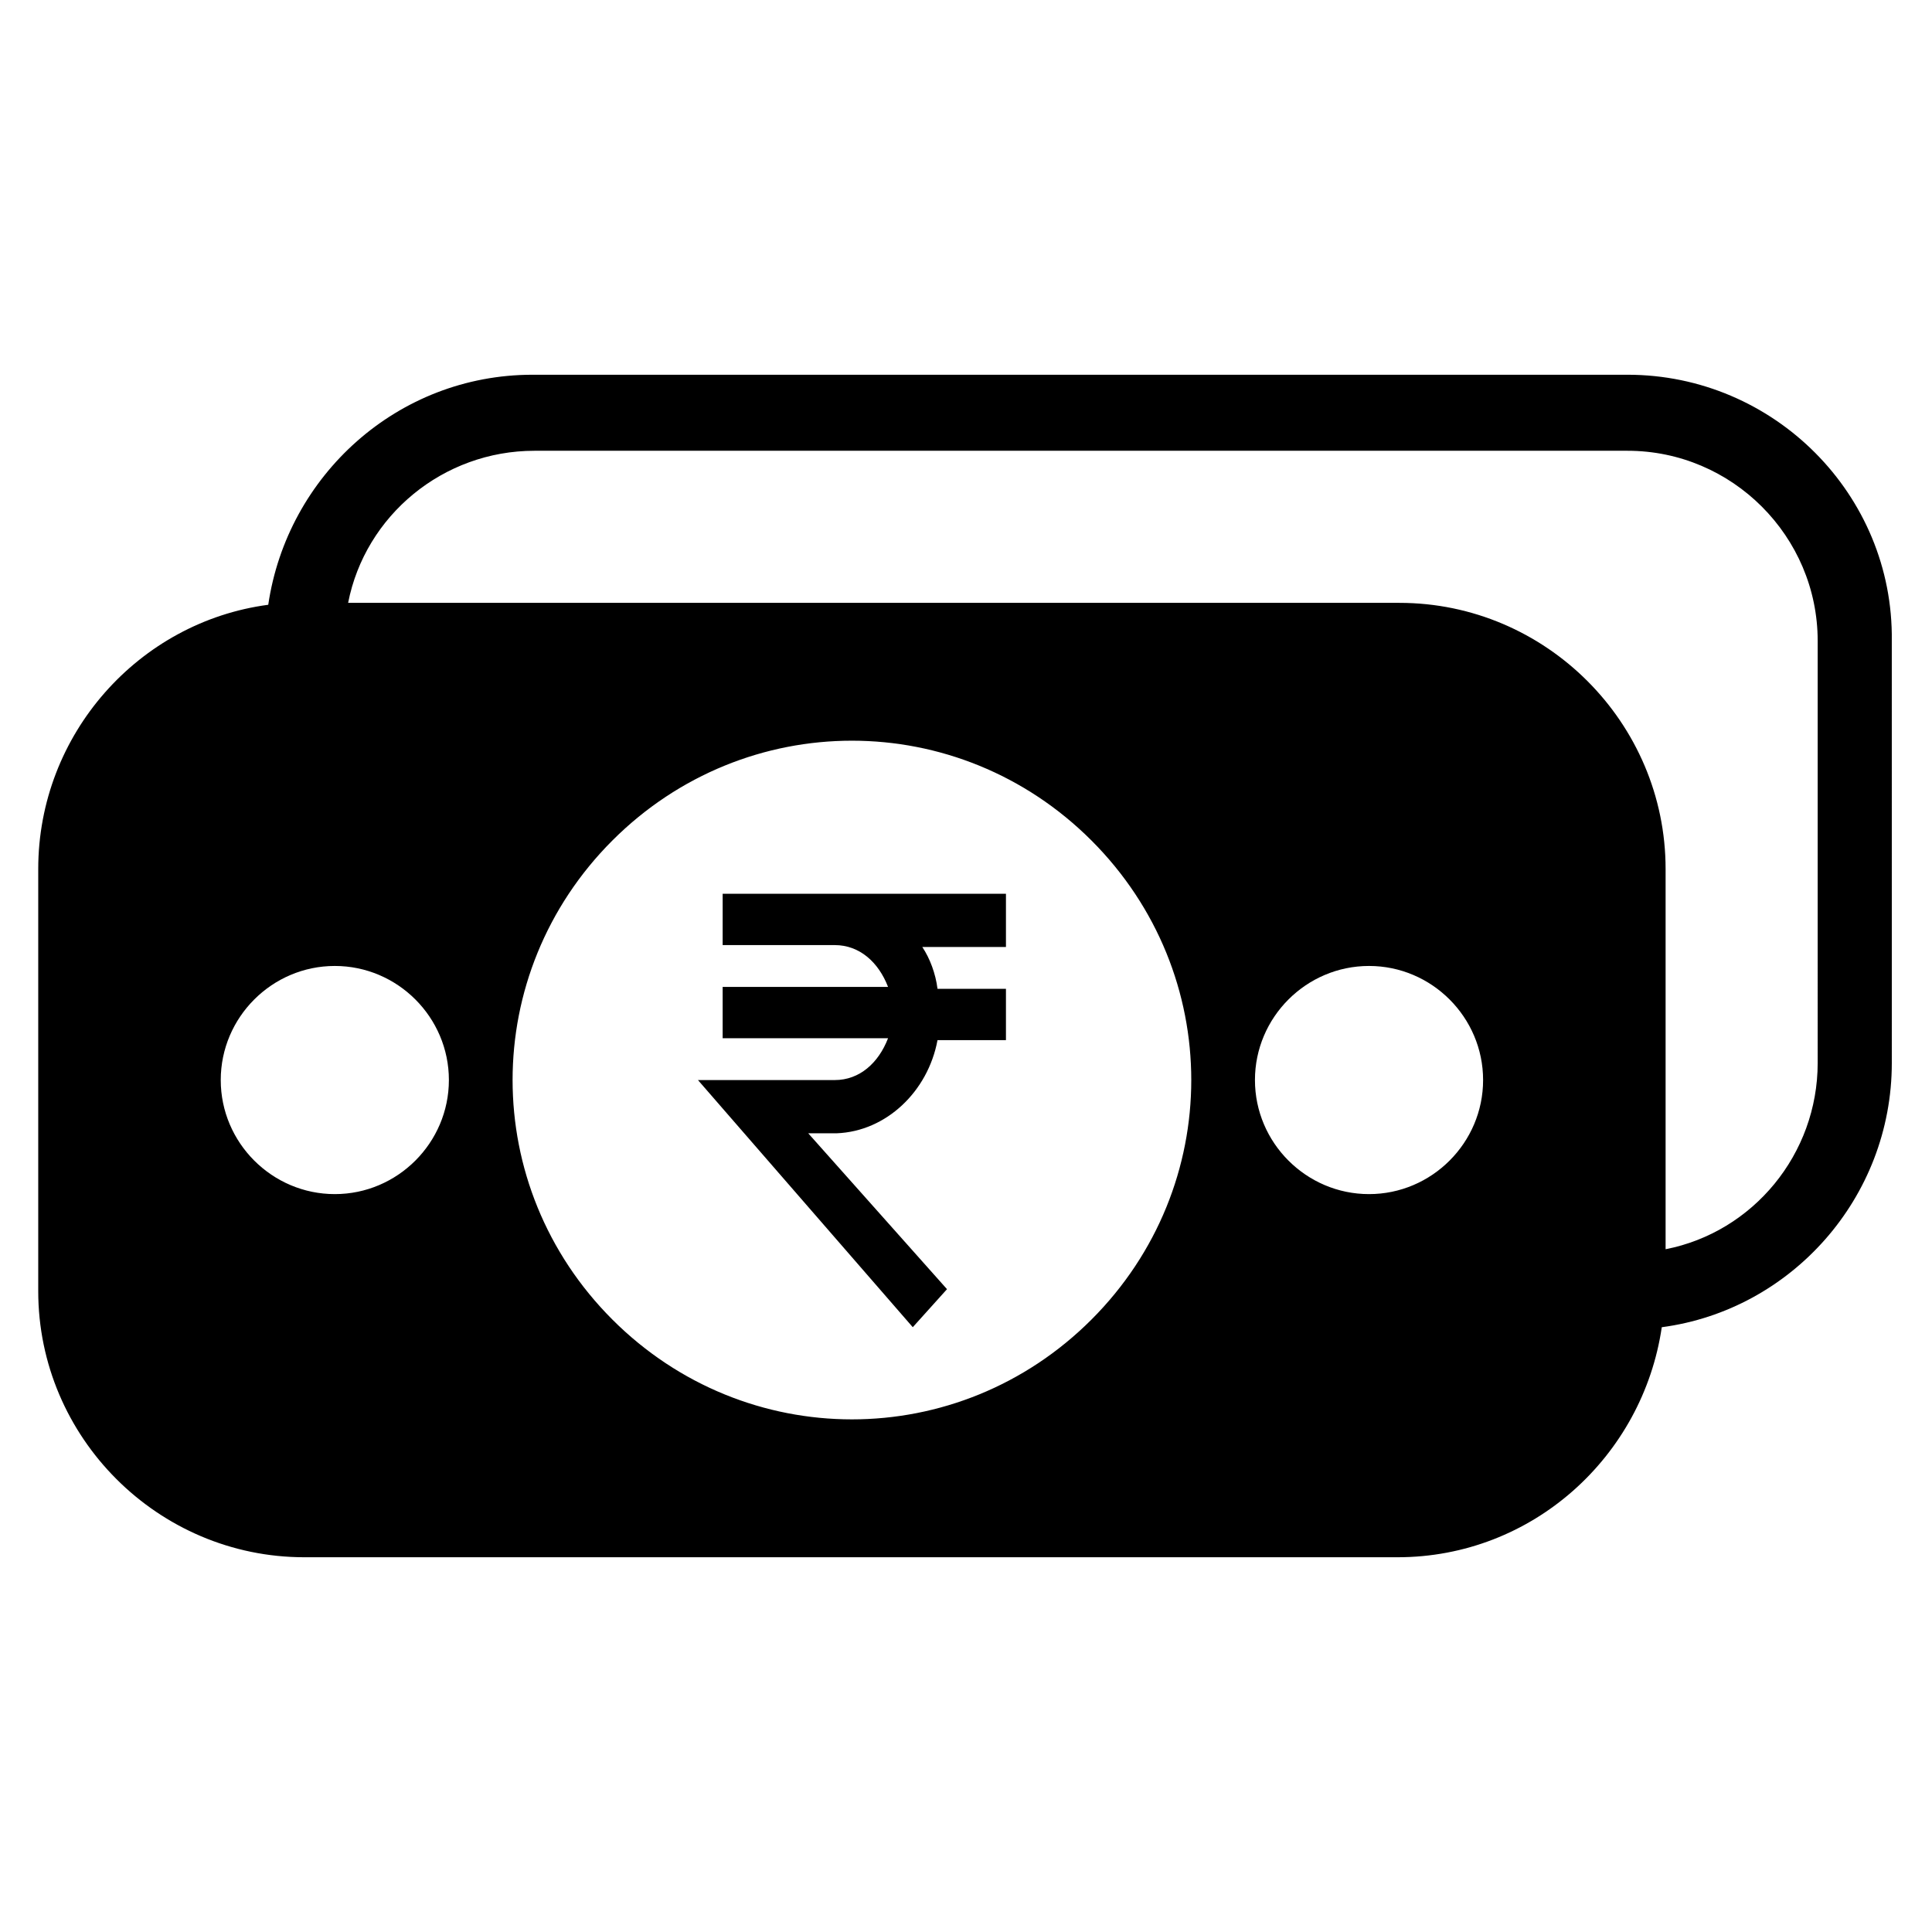 <?xml version="1.0" encoding="UTF-8"?>
<!-- The Best Svg Icon site in the world: iconSvg.co, Visit us! https://iconsvg.co -->
<svg fill="#000000" width="800px" height="800px" version="1.1" viewBox="144 144 512 512" xmlns="http://www.w3.org/2000/svg">
 <g>
  <path d="m335.51 394.46h29.727c6.551 0 11.586 4.535 14.105 11.082h-43.832v13.602h43.832c-2.519 6.551-7.559 11.082-14.105 11.082h-36.273l56.93 65.496 9.07-10.078-36.777-41.312h7.559c13.098-0.504 24.184-11.082 26.703-24.688h18.137v-13.602h-18.137c-0.504-4.031-2.016-8.062-4.031-11.082h22.168v-14.105l-75.074 0.004z"/>
  <path d="m575.32 243.31h-290.2c-35.77 0-64.992 26.703-70.031 60.961-34.258 4.535-60.957 34.262-60.957 70.031v111.85c0 38.793 31.738 70.535 70.535 70.535h289.69c35.77 0 64.992-26.703 70.031-60.961 34.258-4.535 60.961-34.258 60.961-70.031l-0.004-111.85c0.504-38.793-31.238-70.535-70.031-70.535zm-342.59 217.14c-16.625 0-30.23-13.602-30.23-30.23 0-16.625 13.602-30.23 30.23-30.23 16.625 0 30.23 13.602 30.23 30.23-0.004 16.625-13.605 30.23-30.23 30.23zm200.52 33.25c-35.266 35.266-91.691 35.266-126.96 0-35.266-35.266-35.266-91.691 0-126.96 35.266-35.266 91.691-35.266 126.96 0 35.266 35.27 35.266 91.695 0 126.96zm73.555-33.25c-16.625 0-30.23-13.602-30.23-30.23 0-16.625 13.602-30.23 30.23-30.23 16.625 0 30.23 13.602 30.23 30.23 0 16.625-13.602 30.23-30.23 30.23zm118.9-34.766c0 24.184-17.129 44.84-40.305 49.375v-100.76c0-38.793-31.738-70.535-70.535-70.535h-278.61c4.535-23.176 25.191-40.305 49.375-40.305h289.69c27.711 0 50.383 22.672 50.383 50.383z"/>
 </g>
</svg>